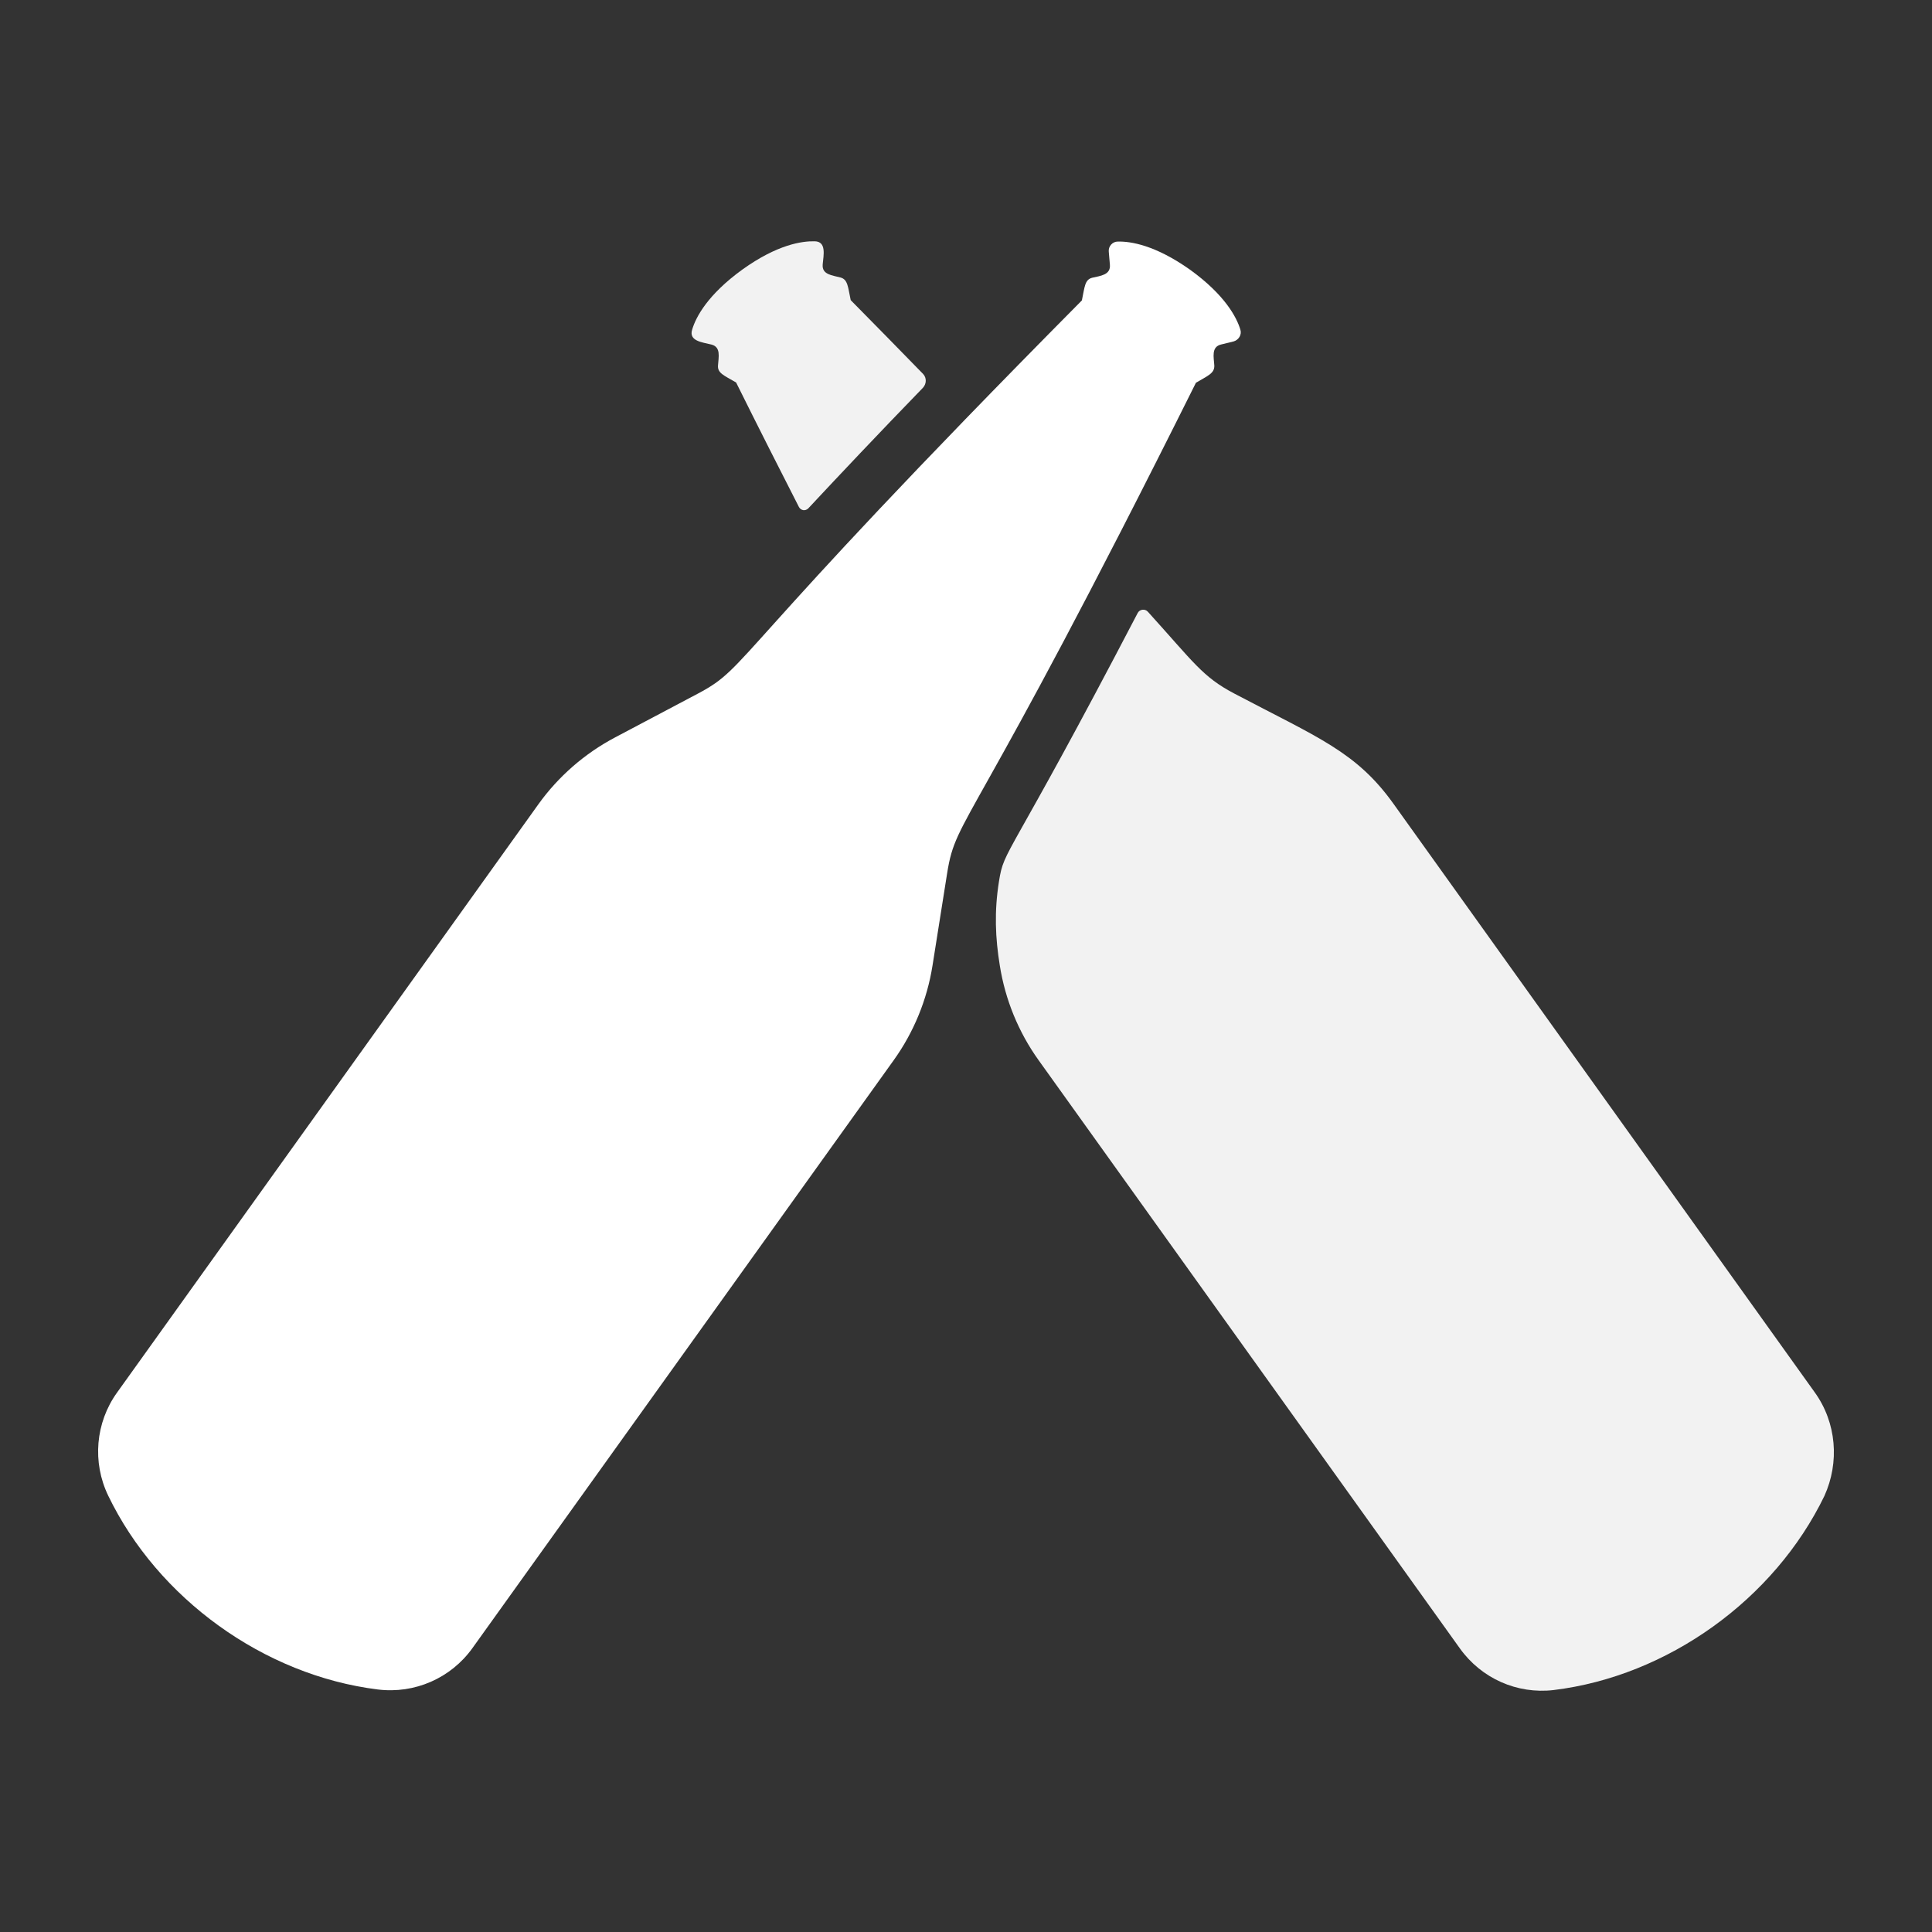 <svg width="512" height="512" xmlns="http://www.w3.org/2000/svg">

 <rect width="100%" height="100%" fill="#333333" stroke="none"/>

 <g>
  <title>background</title>
  <rect fill="none" id="canvas_background" height="402" width="582" y="-1" x="-1"/>
 </g>
 <g>
  <title>Layer 1</title>
  <path id="svg_2" fill="#ffffff" d="m316.932,101.436c-59.842,120.057 -63.44,114.358 -65.914,129.88l-3.899,24.597c-1.426,8.998 -4.949,17.623 -10.274,25.048l-111.658,155.822c-5.699,7.95 -15.298,12.15 -25.047,10.949c-30.22,-3.749 -58.341,-24.145 -71.464,-51.366c-4.274,-8.849 -3.375,-19.347 2.325,-27.295l111.657,-155.903c5.324,-7.424 12.298,-13.497 20.397,-17.772l21.972,-11.623c13.873,-7.348 7.273,-8.923 101.684,-104.159c0.75,-3.6 0.75,-5.474 2.699,-5.999c2.252,-0.524 4.949,-0.75 4.725,-3.449l-0.299,-3.449c-0.152,-1.425 0.973,-2.699 2.4,-2.699c3.373,-0.074 9.896,0.9 19.195,7.499c9.225,6.674 12.299,12.598 13.273,15.822c0.449,1.35 -0.449,2.774 -1.801,3.149l-3.373,0.825c-2.549,0.675 -1.875,3.3 -1.725,5.549c0.076,2.099 -1.723,2.7 -4.873,4.574l0,0z"/>
  <path id="svg_3" fill="#f2f2f2" d="m188.552,91.313c2.548,0.675 1.874,3.3 1.724,5.549c-0.15,2.024 1.575,2.624 4.799,4.499c5.924,11.924 11.472,22.872 16.646,32.995c0.526,0.976 1.726,1.125 2.476,0.375c8.398,-8.998 18.447,-19.647 30.369,-31.945c0.976,-1.05 1.05,-2.624 0.076,-3.674c-5.999,-6.149 -12.372,-12.673 -19.196,-19.572c-0.75,-3.525 -0.75,-5.475 -2.7,-5.999c-2.25,-0.6 -4.949,-0.75 -4.724,-3.449c0.225,-2.475 1.049,-6.074 -2.101,-6.148c-3.374,-0.076 -9.897,0.823 -19.197,7.497c-9.223,6.675 -12.296,12.599 -13.271,15.823c-1.051,3.148 2.699,3.448 5.099,4.049z"/>
  <path id="svg_4" fill="#f2f2f2" d="m480.932,368.995l-111.584,-155.9c-9.896,-13.874 -19.947,-17.549 -42.293,-29.322c-8.398,-4.424 -10.646,-8.173 -22.871,-21.672c-0.752,-0.823 -2.174,-0.675 -2.699,0.376c-34.719,66.589 -35.32,62.09 -36.744,71.089c-1.275,8.024 -0.975,14.998 0.225,22.347c1.424,8.998 4.949,17.623 10.273,25.048l111.656,155.9c5.699,7.949 15.15,12.147 24.822,11.021c30.221,-3.673 58.49,-23.996 71.766,-51.441c4.048,-8.923 3.224,-19.421 -2.551,-27.446z"/>
 </g>
</svg>
